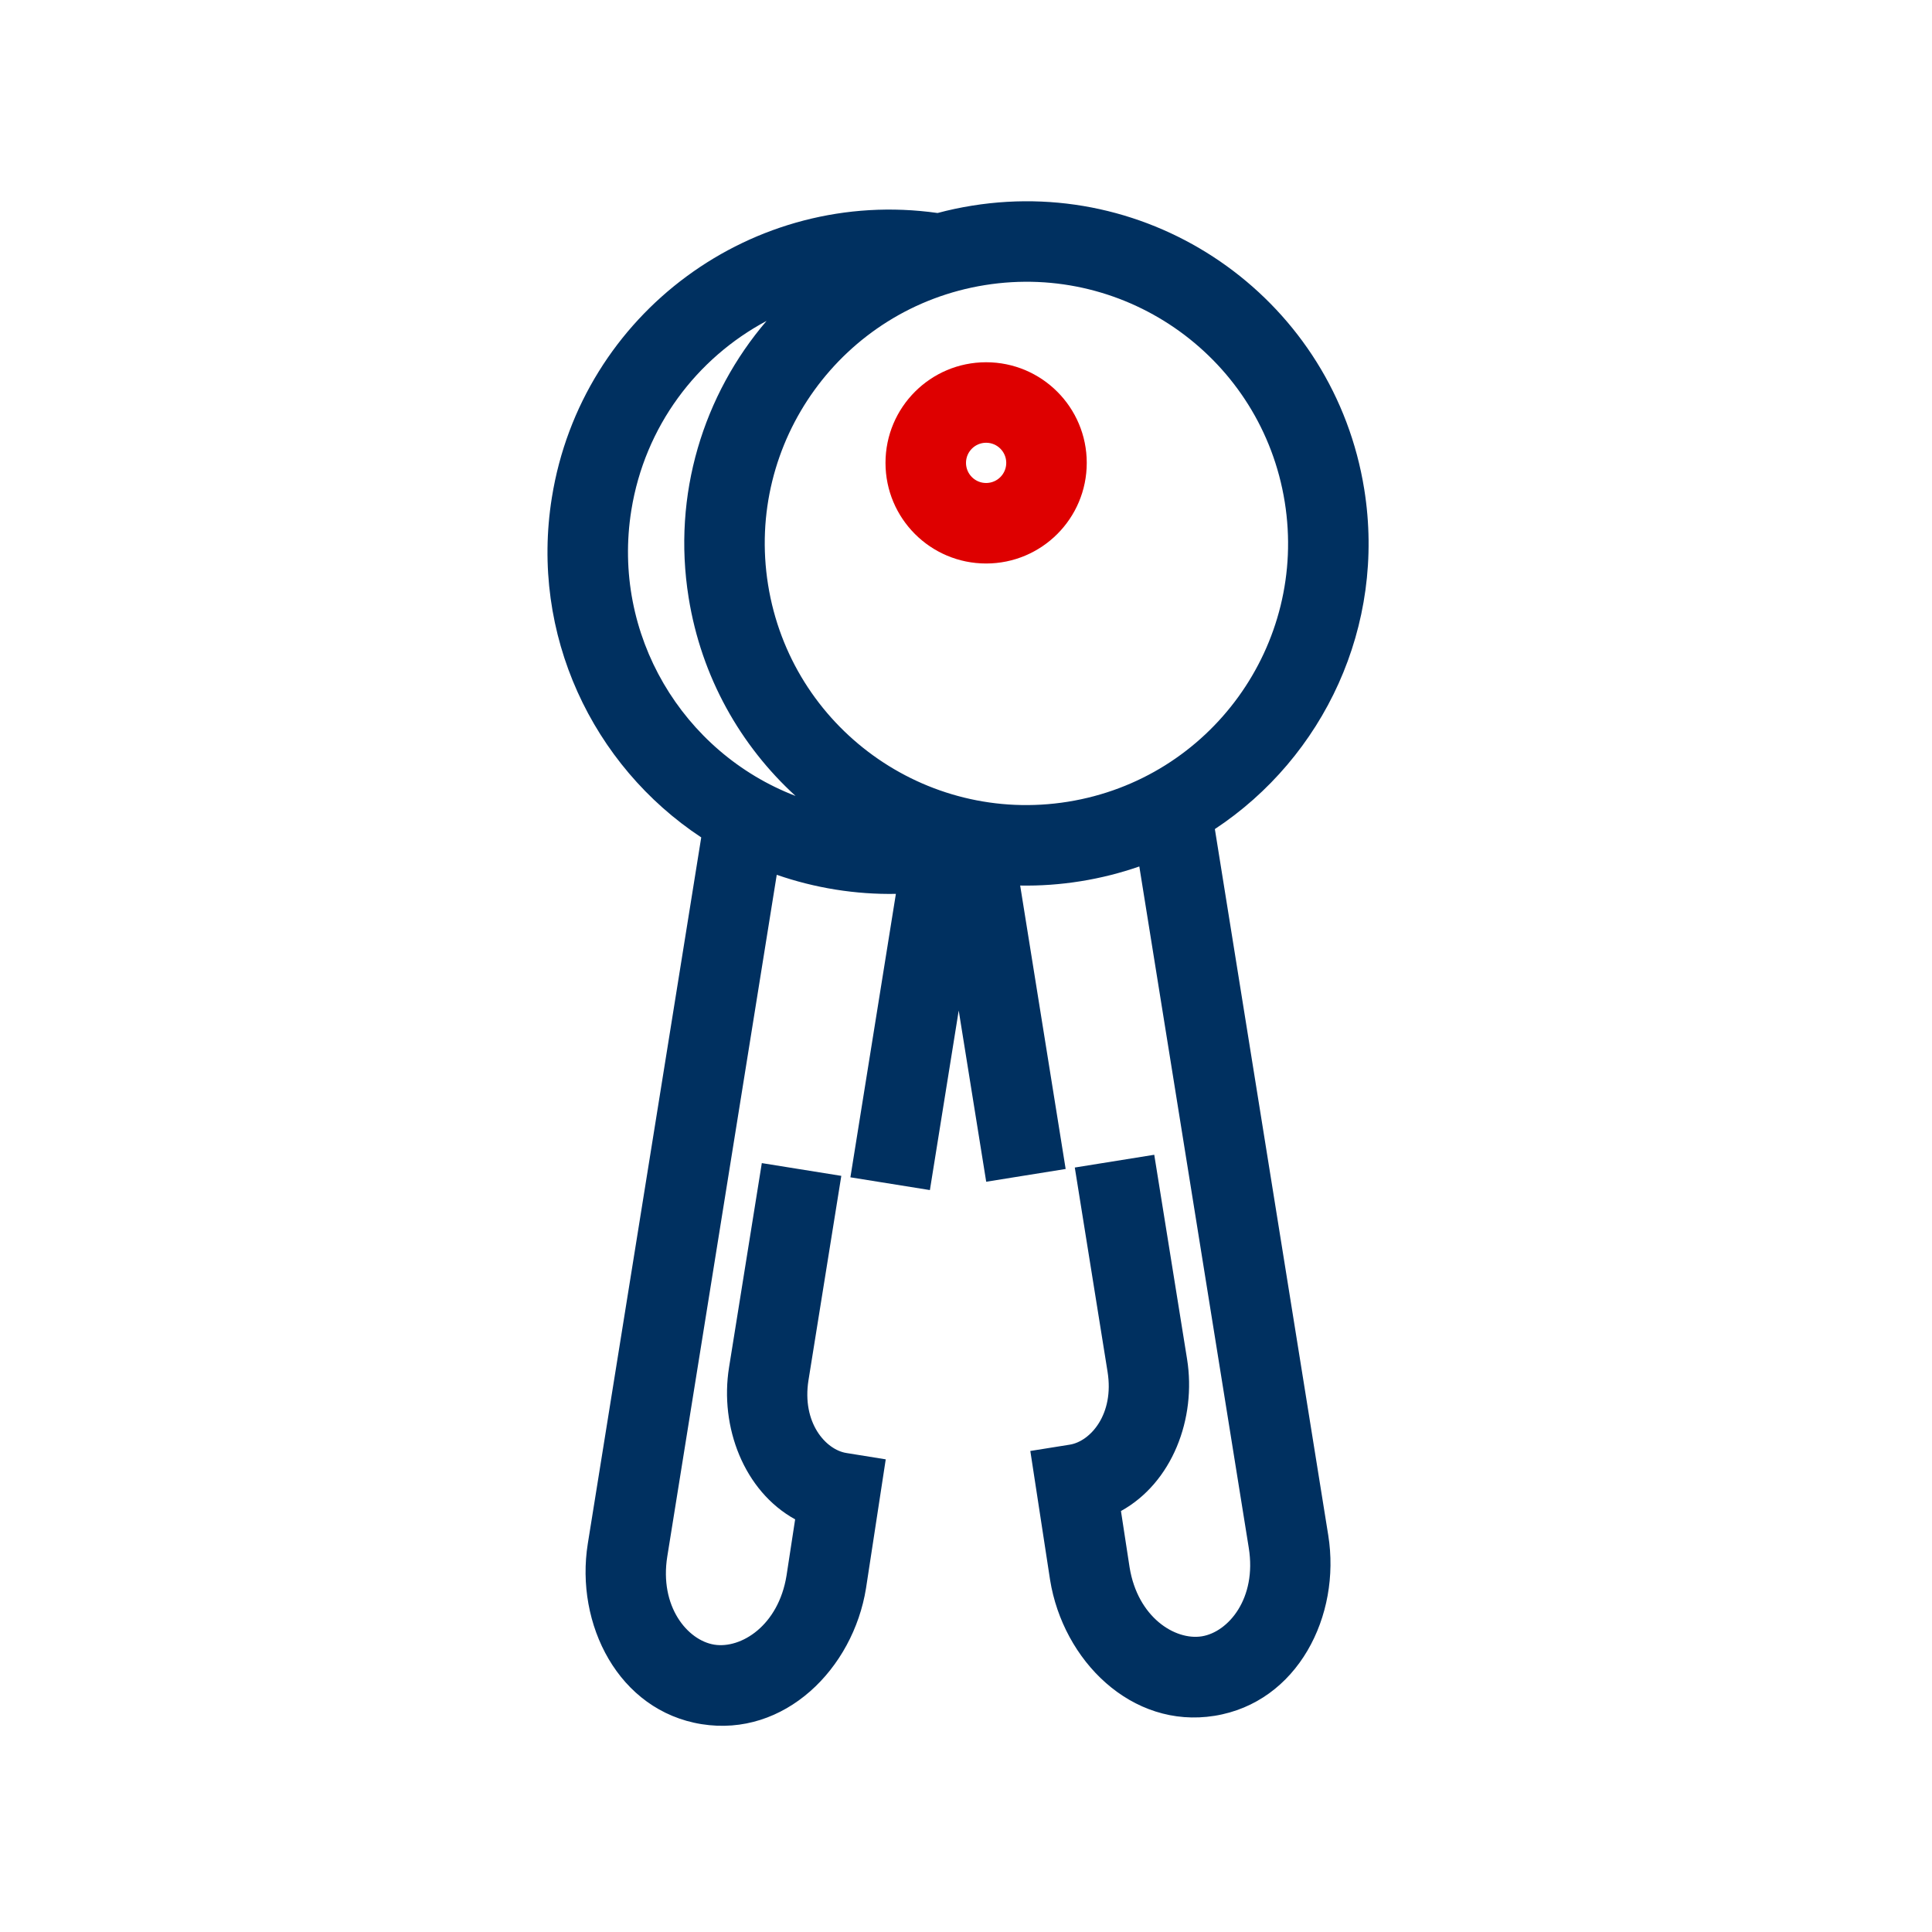 <?xml version="1.0" encoding="UTF-8"?>
<svg xmlns="http://www.w3.org/2000/svg" width="48" height="48" viewBox="0 0 48 48" fill="none">
  <path fill-rule="evenodd" clip-rule="evenodd" d="M26.531 19.919C30.076 19.35 32.488 16.016 31.919 12.471C31.35 8.927 28.016 6.515 24.471 7.083C20.927 7.652 18.514 10.987 19.083 14.531C19.652 18.076 22.987 20.488 26.531 19.919ZM33.894 12.154C34.44 15.558 32.884 18.814 30.183 20.598L33 38.143C33.321 40.144 32.24 42.297 30.175 42.629C28.111 42.96 26.41 41.253 26.089 39.252L25.598 36.049L26.579 35.892C27.085 35.811 27.688 35.145 27.517 34.081L26.703 29.007L28.677 28.69L29.492 33.764C29.73 35.246 29.121 36.839 27.85 37.541L28.064 38.938C28.266 40.186 29.197 40.76 29.859 40.654C30.52 40.547 31.226 39.71 31.026 38.46L28.306 21.527C27.84 21.689 27.353 21.813 26.848 21.894C26.343 21.975 25.841 22.01 25.346 22.001L26.476 29.043L24.502 29.36L23.819 25.106L23.103 29.567L21.128 29.25L22.258 22.208C21.764 22.217 21.262 22.182 20.756 22.101C20.252 22.02 19.765 21.896 19.298 21.734L16.579 38.667C16.378 39.917 17.084 40.755 17.746 40.861C18.407 40.967 19.339 40.393 19.541 39.145L19.755 37.748C18.484 37.046 17.875 35.453 18.113 33.971L18.927 28.897L20.902 29.214L20.087 34.288C19.917 35.352 20.52 36.018 21.026 36.099L22.006 36.257L21.516 39.459C21.195 41.46 19.493 43.167 17.429 42.836C15.365 42.504 14.283 40.351 14.604 38.35L17.422 20.805C14.721 19.021 13.164 15.765 13.711 12.361C14.446 7.778 18.718 4.643 23.294 5.292C23.574 5.217 23.861 5.156 24.154 5.109C28.789 4.365 33.15 7.519 33.894 12.154ZM19.045 7.973C17.479 9.803 16.697 12.284 17.109 14.848C17.425 16.821 18.397 18.525 19.765 19.775C16.957 18.696 15.19 15.767 15.685 12.678C16.02 10.591 17.314 8.897 19.045 7.973Z" fill="#003060"></path>
  <path fill-rule="evenodd" clip-rule="evenodd" d="M24.5 12C24.776 12 25 11.776 25 11.5C25 11.224 24.776 11 24.5 11C24.224 11 24 11.224 24 11.5C24 11.776 24.224 12 24.5 12ZM24.5 14C25.881 14 27 12.881 27 11.5C27 10.119 25.881 9 24.5 9C23.119 9 22 10.119 22 11.5C22 12.881 23.119 14 24.5 14Z" fill="#DE0000"></path>
</svg>

